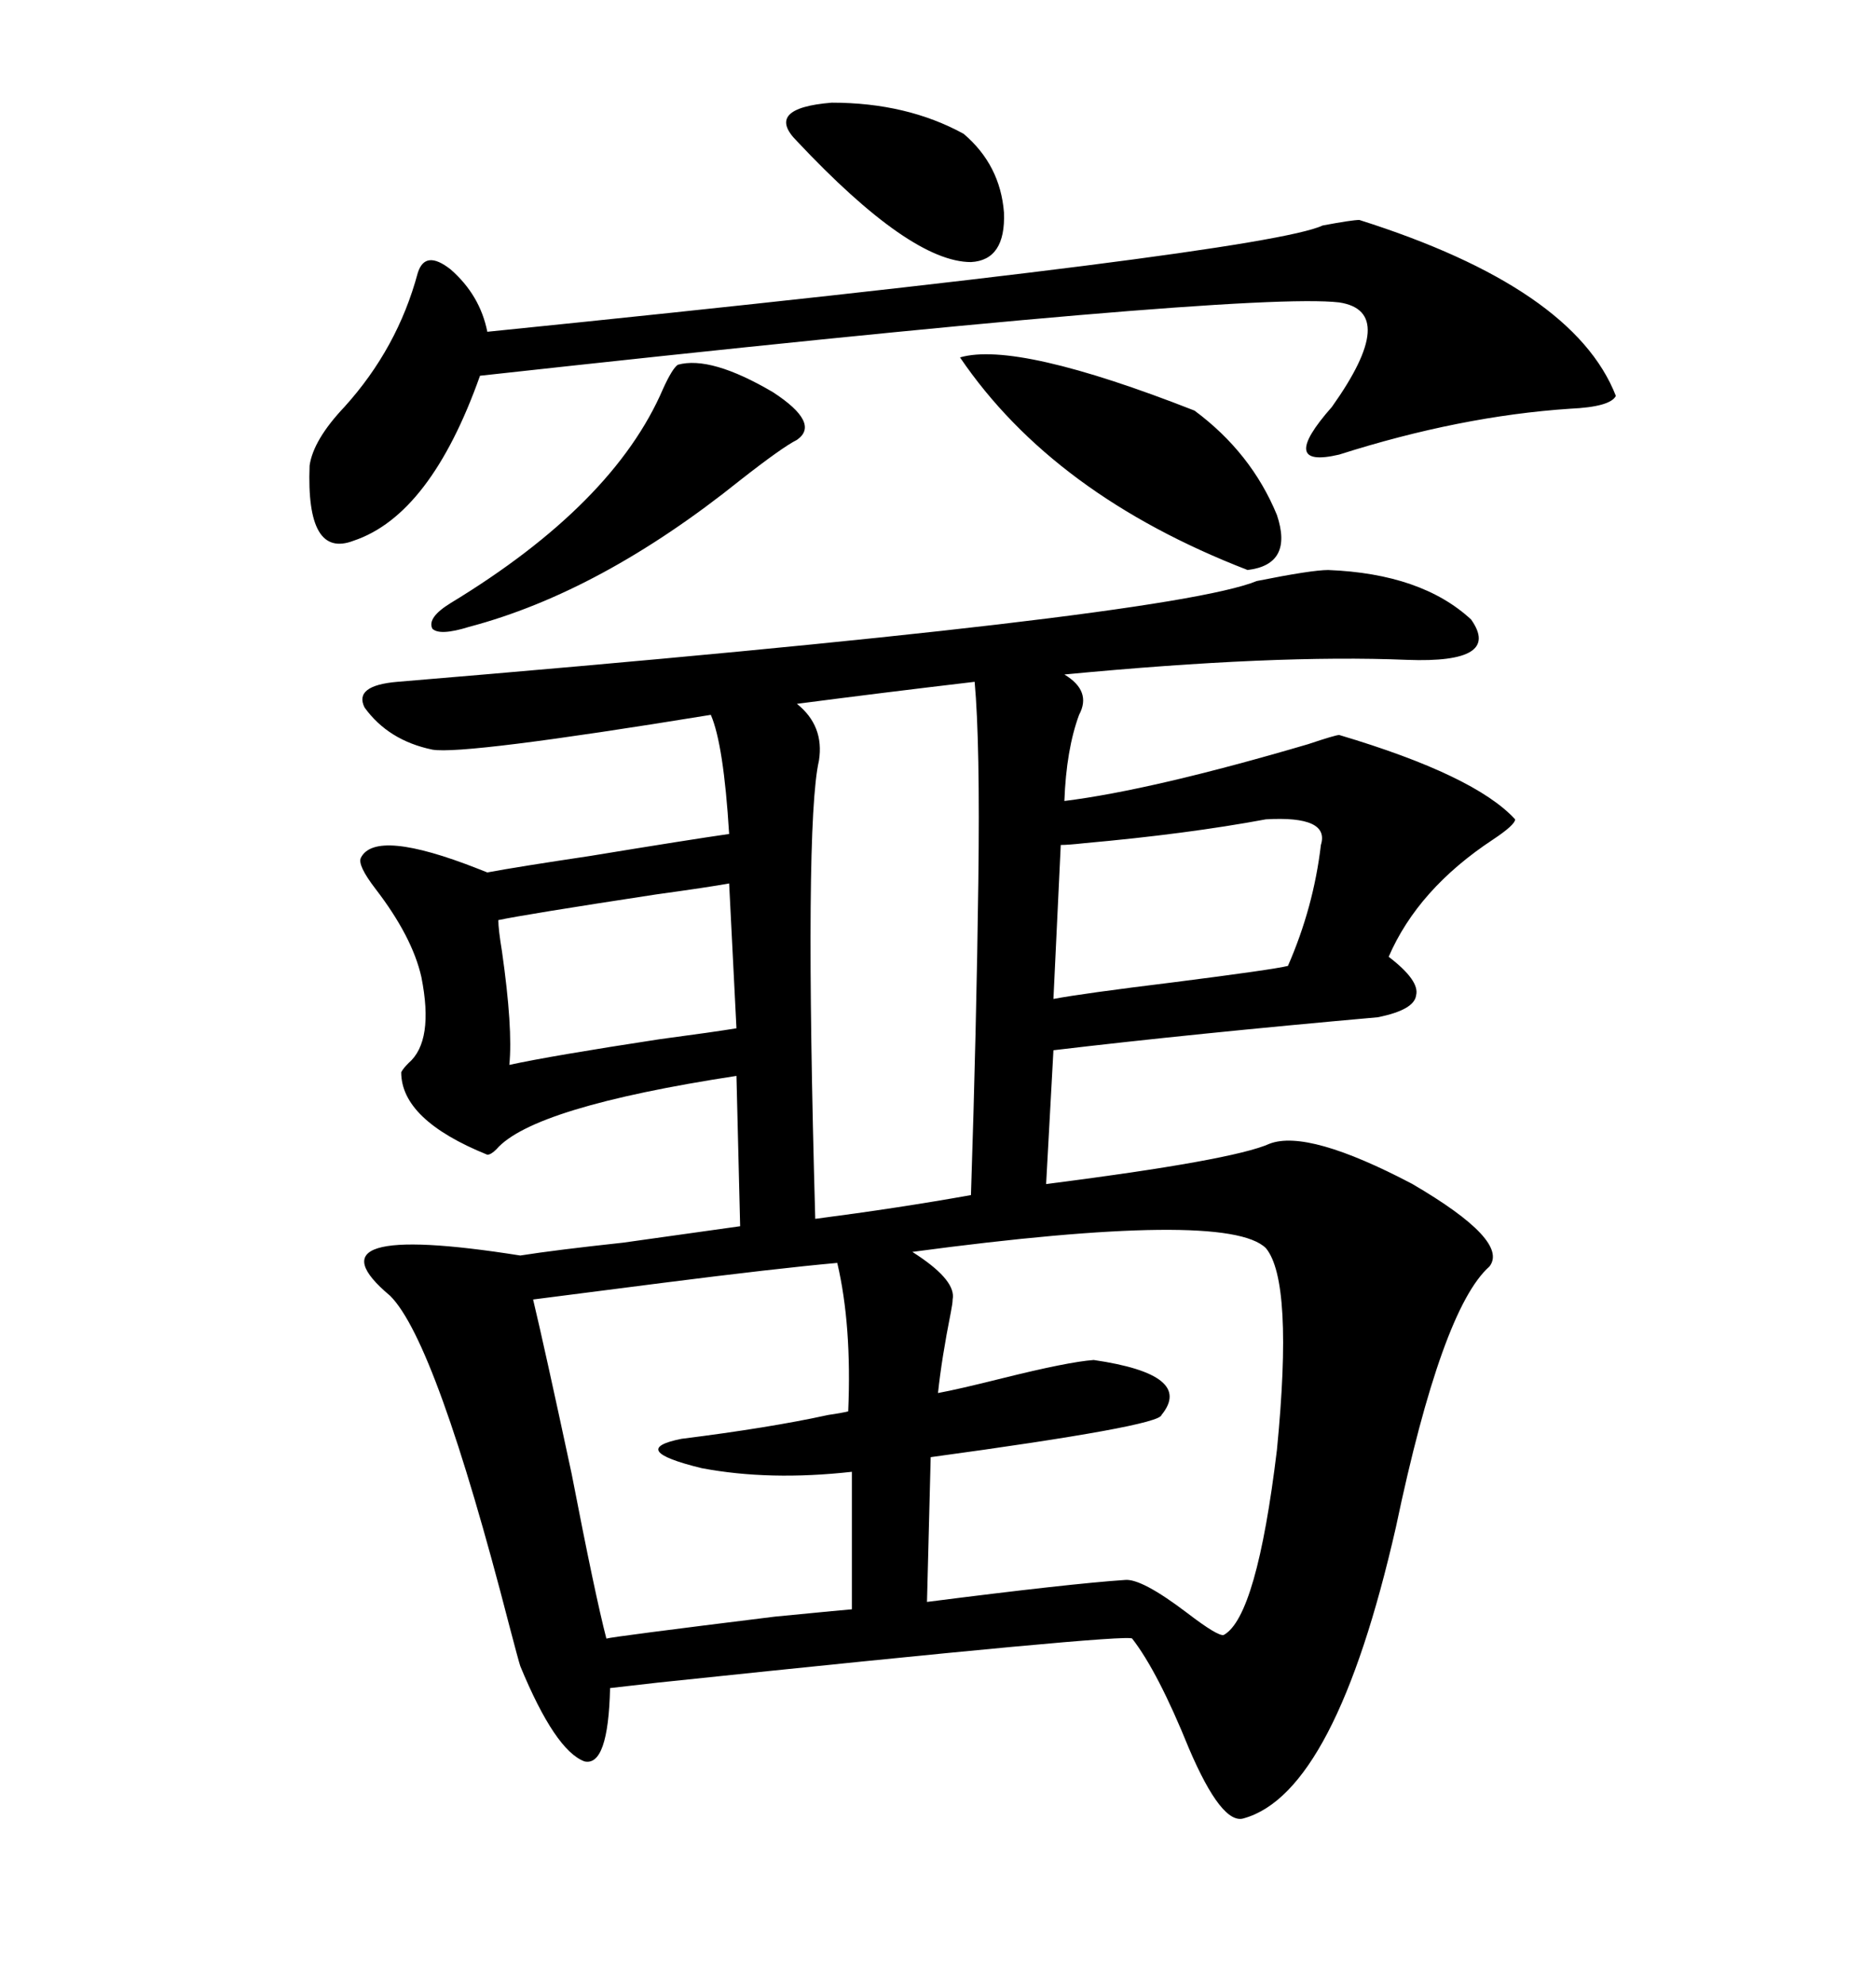 <svg xmlns="http://www.w3.org/2000/svg" xmlns:xlink="http://www.w3.org/1999/xlink" width="300" height="317.285"><path d="M203.03 182.81L203.03 182.81Q209.18 180.47 225.88 189.26L225.88 189.26Q241.41 198.34 238.18 202.44L238.18 202.44Q230.57 209.18 223.24 244.04L223.24 244.04Q213.57 286.52 198.93 290.63L198.93 290.63Q195.41 291.80 190.14 279.49L190.14 279.49Q185.16 267.19 181.05 261.91L181.05 261.91Q180.47 261.04 105.18 268.95L105.18 268.95Q97.56 269.82 97.56 269.82L97.56 269.82Q97.27 282.42 93.46 281.54L93.46 281.54Q88.77 279.79 83.20 266.31L83.20 266.31Q82.91 265.43 81.45 259.86L81.45 259.86Q69.73 214.45 62.40 207.13L62.40 207.13Q48.05 195.12 83.20 200.68L83.20 200.68Q88.77 199.80 99.61 198.63L99.61 198.63Q112.21 196.88 118.36 196.00L118.36 196.00L117.77 171.97Q85.25 176.95 79.39 183.69L79.39 183.69Q78.52 184.57 77.93 184.57L77.93 184.57Q64.16 179.00 64.16 171.39L64.16 171.39Q64.45 170.80 65.33 169.92L65.33 169.92Q69.43 166.41 67.38 156.15L67.38 156.15Q65.92 149.71 60.06 142.09L60.06 142.09Q57.13 138.28 57.71 137.11L57.71 137.11Q60.06 132.42 76.46 138.87L76.46 138.87Q77.93 139.45 77.93 139.45L77.93 139.45Q82.62 138.57 94.34 136.82L94.34 136.82Q110.45 134.18 116.60 133.30L116.60 133.30Q115.72 118.95 113.67 114.26L113.67 114.26Q74.12 120.70 69.14 119.82L69.14 119.82Q62.11 118.36 58.30 113.09L58.30 113.09Q56.54 109.57 63.57 108.98L63.57 108.98Q186.62 98.73 200.98 92.87L200.98 92.87Q209.77 91.11 212.40 91.11L212.40 91.11Q227.34 91.70 235.25 99.02L235.25 99.02Q240.23 106.05 225 105.47L225 105.47Q203.91 104.59 170.21 107.81L170.21 107.81Q174.61 110.45 172.56 114.26L172.56 114.26Q170.51 119.82 170.21 128.03L170.21 128.03Q184.28 126.27 209.18 118.95L209.18 118.95Q213.57 117.48 214.16 117.48L214.16 117.48Q235.84 123.93 242.29 130.96L242.29 130.96Q242.29 131.84 238.77 134.18L238.77 134.18Q226.76 142.09 222.07 152.93L222.07 152.93Q227.05 156.74 226.46 159.08L226.46 159.08Q226.17 161.43 220.31 162.60L220.31 162.60Q190.72 165.23 168.46 167.87L168.46 167.87L167.29 189.26Q197.17 185.45 203.03 182.81ZM217.38 35.16L217.38 35.16Q251.66 46.00 258.40 63.28L258.40 63.28Q257.52 65.04 251.07 65.33L251.07 65.33Q233.50 66.50 214.16 72.66L214.16 72.66Q204.20 75 212.99 65.04L212.99 65.04Q223.83 49.80 214.16 48.34L214.16 48.34Q199.22 46.58 76.76 60.06L76.76 60.06Q68.85 82.32 56.54 86.43L56.54 86.43Q48.93 89.36 49.51 74.41L49.51 74.41Q50.10 70.31 55.08 65.04L55.08 65.04Q63.57 55.66 66.80 43.65L66.80 43.65Q67.97 39.84 72.07 43.07L72.07 43.07Q76.76 47.17 77.93 53.03L77.93 53.03Q202.15 40.43 211.52 36.04L211.52 36.04Q216.21 35.16 217.38 35.16ZM202.44 199.51L202.44 199.51Q196.29 193.36 145.90 200.10L145.90 200.10Q145.90 200.10 146.78 200.68L146.78 200.68Q152.93 204.79 152.34 207.71L152.34 207.71Q152.34 208.30 152.05 209.77L152.05 209.77Q150.59 217.09 150 222.66L150 222.66Q153.22 222.07 160.25 220.31L160.25 220.31Q170.80 217.68 174.90 217.38L174.90 217.38Q191.02 219.73 185.74 226.17L185.74 226.17Q185.45 227.93 148.83 232.91L148.83 232.91L148.24 256.05Q171.09 253.13 179.88 252.54L179.88 252.54Q182.52 252.25 189.84 257.81L189.84 257.81Q194.82 261.62 195.70 261.33L195.70 261.33Q200.98 258.40 204.20 231.74L204.20 231.74Q206.84 204.79 202.44 199.51ZM133.89 201.86L133.89 201.86Q124.22 202.73 105.76 205.08L105.76 205.08Q91.99 206.84 85.25 207.71L85.25 207.71Q87.01 215.04 91.41 235.55L91.41 235.55Q95.21 255.18 96.97 261.91L96.97 261.91Q97.85 261.62 123.93 258.40L123.93 258.40Q135.94 257.23 136.23 257.23L136.23 257.23L136.23 235.25Q123.05 236.72 112.21 234.67L112.21 234.67Q100.20 231.74 108.98 229.98L108.98 229.98Q123.05 228.22 132.42 226.17L132.42 226.17Q134.47 225.88 135.64 225.59L135.64 225.59Q136.23 211.82 133.89 201.86ZM130.37 194.82L130.37 194.82Q143.85 193.07 155.27 191.02L155.27 191.02Q156.15 164.36 156.45 140.92L156.45 140.92Q156.74 118.65 155.86 108.98L155.86 108.98Q140.92 110.74 127.44 112.50L127.44 112.50Q131.84 116.02 130.96 121.58L130.96 121.58Q128.61 131.84 130.37 194.82ZM202.44 130.96L202.44 130.96Q189.84 133.30 173.44 134.77L173.44 134.77Q170.80 135.06 169.63 135.06L169.63 135.06L168.46 159.67Q173.14 158.79 187.50 157.03L187.50 157.03Q203.61 154.98 205.96 154.39L205.96 154.39Q210.06 145.02 211.23 135.06L211.23 135.06Q212.70 130.37 202.44 130.96ZM81.45 170.21L81.45 170.21Q88.18 168.75 105.47 166.11L105.47 166.11Q114.26 164.94 117.77 164.36L117.77 164.36L116.60 141.21Q113.38 141.80 104.88 142.97L104.88 142.97Q83.79 146.19 79.69 147.07L79.69 147.07Q79.69 148.54 80.27 152.05L80.27 152.05Q82.03 164.36 81.45 170.21ZM153.52 57.13L153.52 57.13Q162.60 54.49 191.02 65.63L191.02 65.63Q200.10 72.36 204.20 82.32L204.20 82.32Q206.84 90.23 199.51 91.11L199.51 91.11Q168.46 79.10 153.52 57.13ZM108.40 58.30L108.40 58.30Q113.67 56.84 123.63 62.70L123.63 62.70Q131.25 67.68 127.44 70.31L127.44 70.31Q125.10 71.48 118.36 76.76L118.36 76.76Q96.09 94.63 75 100.20L75 100.20Q70.31 101.66 69.14 100.49L69.14 100.49Q68.26 98.73 72.07 96.39L72.07 96.39Q98.14 80.57 106.05 62.11L106.05 62.11Q107.52 58.89 108.40 58.30ZM127.44 22.56L127.44 22.56Q122.17 17.29 133.01 16.41L133.01 16.41Q145.02 16.41 154.10 21.39L154.10 21.39Q159.96 26.37 160.55 33.98L160.55 33.98Q160.84 41.60 155.27 41.89L155.27 41.89Q145.61 41.89 127.44 22.56Z"/></svg>
